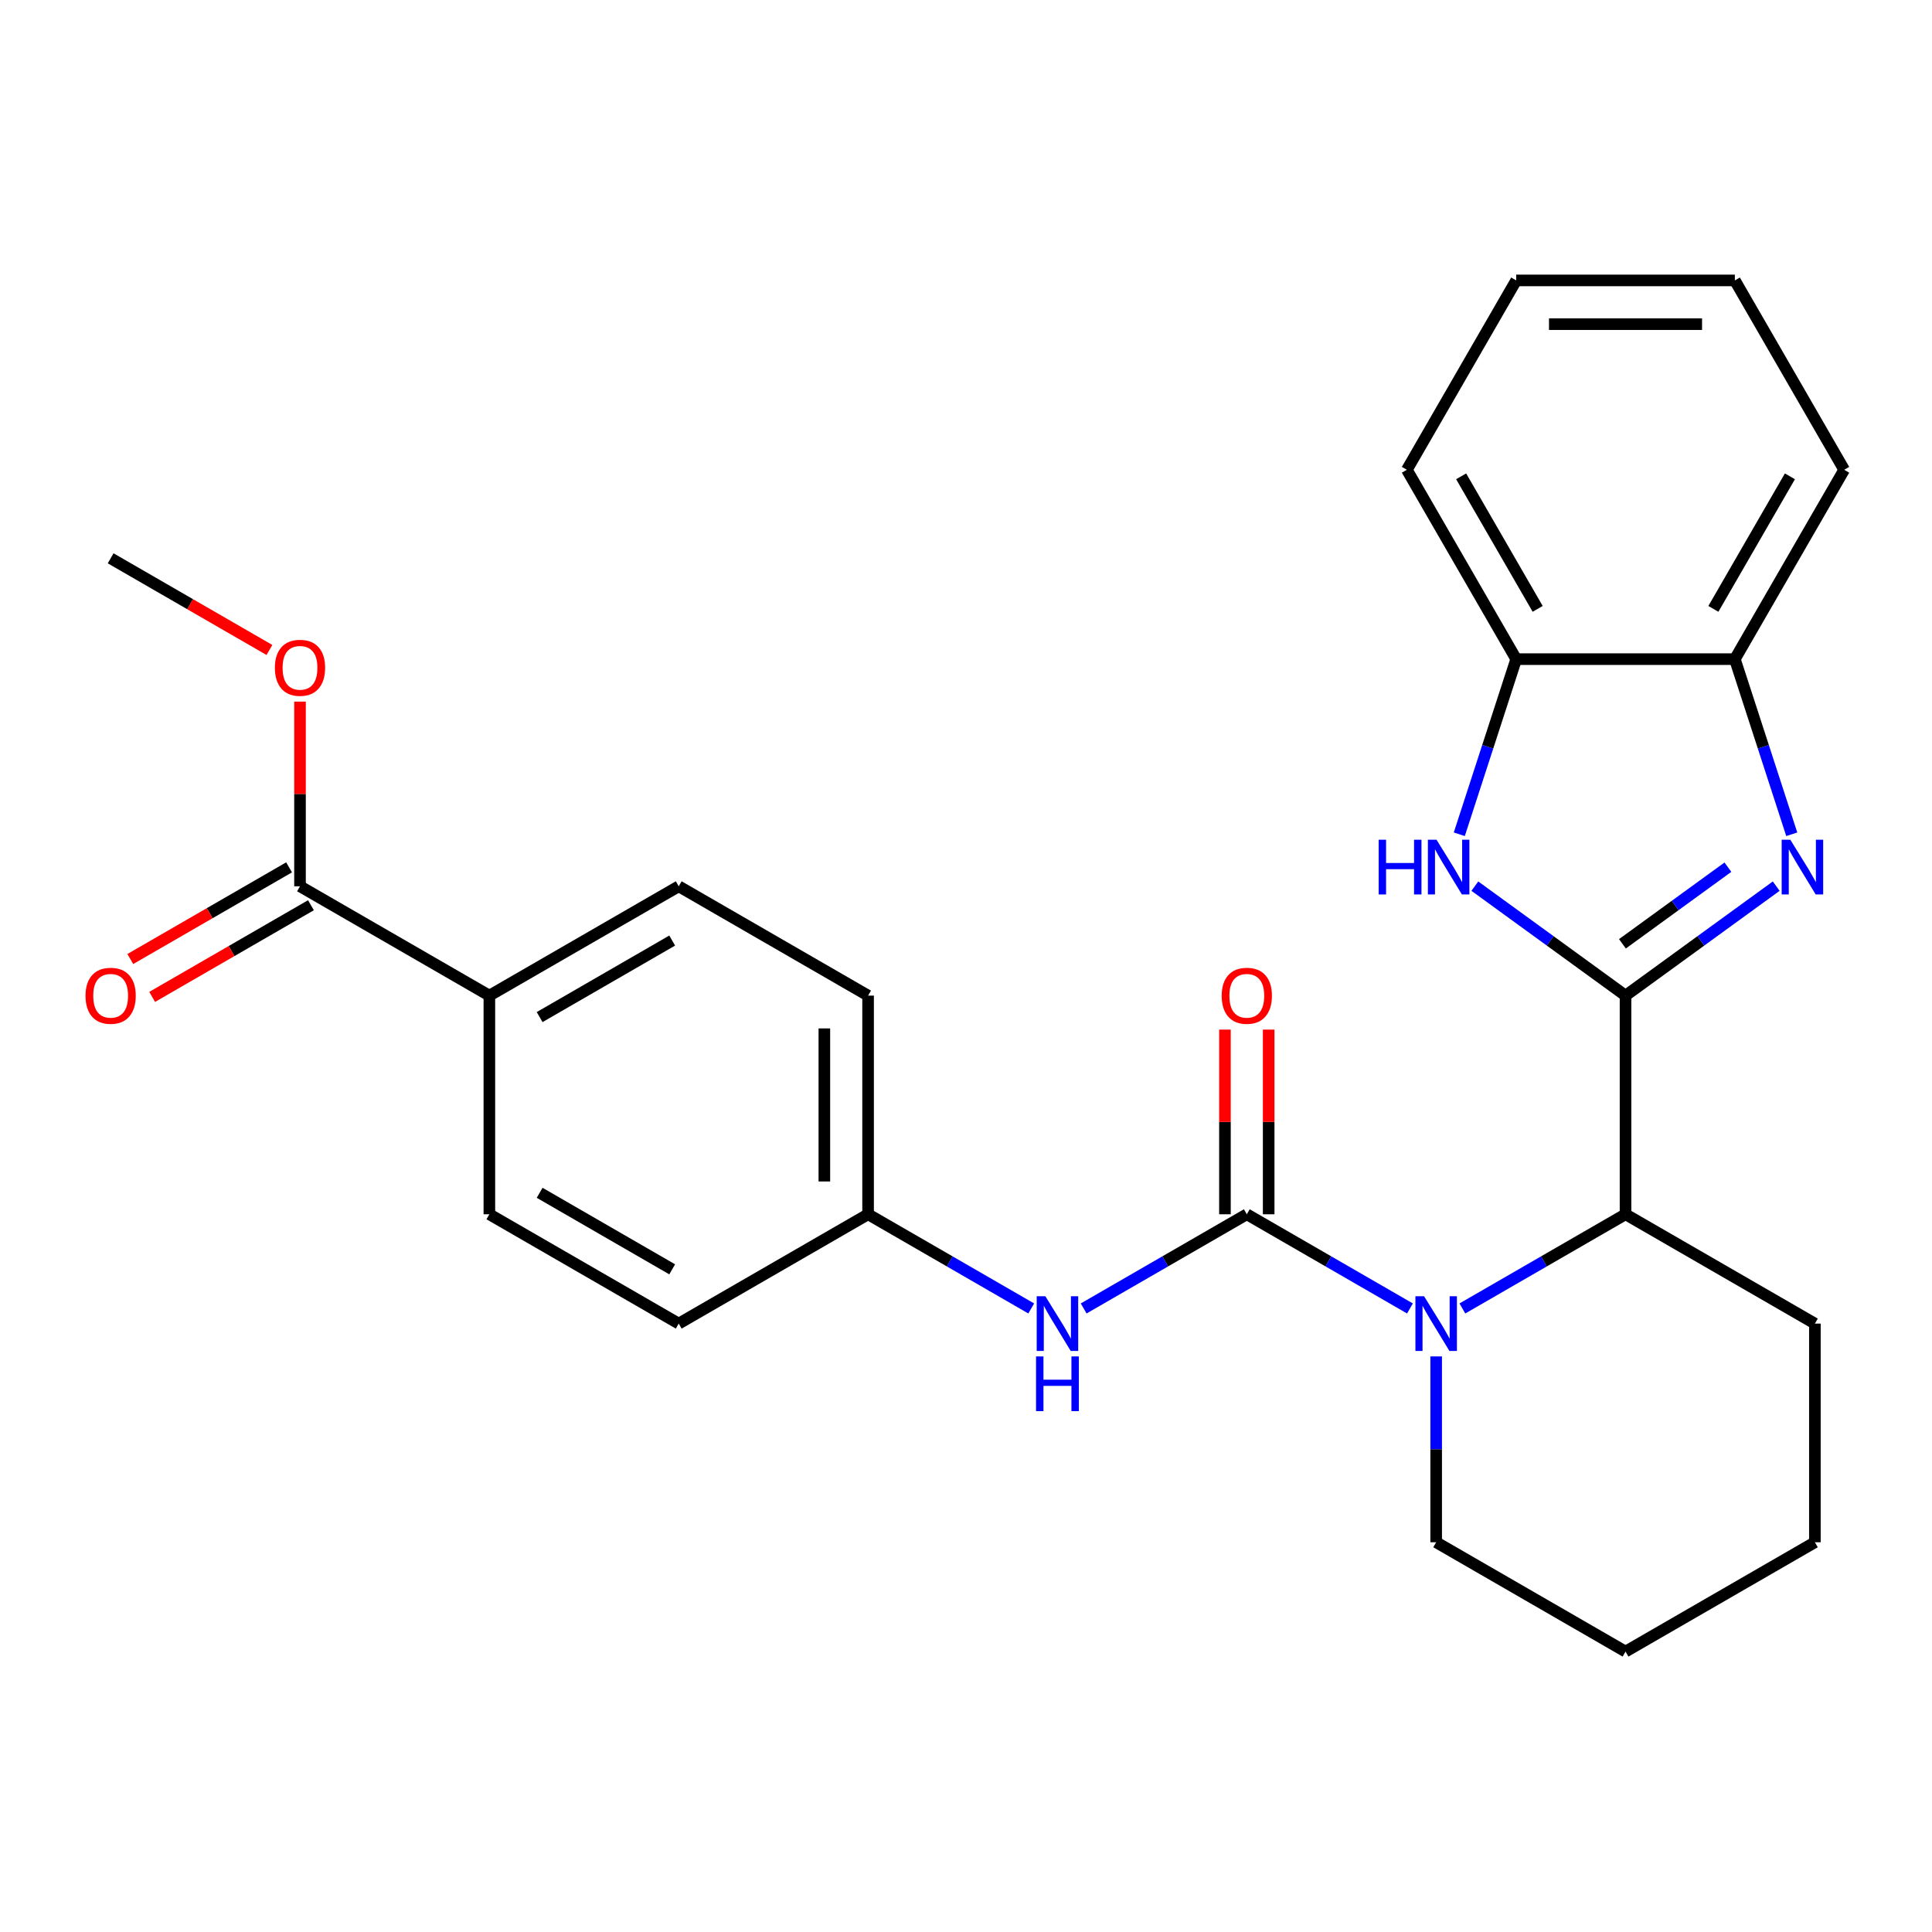 <?xml version='1.0' encoding='iso-8859-1'?>
<svg version='1.1' baseProfile='full'
              xmlns='http://www.w3.org/2000/svg'
                      xmlns:rdkit='http://www.rdkit.org/xml'
                      xmlns:xlink='http://www.w3.org/1999/xlink'
                  xml:space='preserve'
width='1000px' height='1000px' viewBox='0 0 1000 1000'>
<!-- END OF HEADER -->
<rect style='opacity:1.0;fill:#FFFFFF;stroke:none' width='1000' height='1000' x='0' y='0'> </rect>
<path class='bond-0' d='M 841.37,515.329 L 880.366,486.997' style='fill:none;fill-rule:evenodd;stroke:#000000;stroke-width:6px;stroke-linecap:butt;stroke-linejoin:miter;stroke-opacity:1' />
<path class='bond-0' d='M 880.366,486.997 L 919.362,458.665' style='fill:none;fill-rule:evenodd;stroke:#0000FF;stroke-width:6px;stroke-linecap:butt;stroke-linejoin:miter;stroke-opacity:1' />
<path class='bond-0' d='M 839.765,488.517 L 867.061,468.685' style='fill:none;fill-rule:evenodd;stroke:#000000;stroke-width:6px;stroke-linecap:butt;stroke-linejoin:miter;stroke-opacity:1' />
<path class='bond-0' d='M 867.061,468.685 L 894.358,448.853' style='fill:none;fill-rule:evenodd;stroke:#0000FF;stroke-width:6px;stroke-linecap:butt;stroke-linejoin:miter;stroke-opacity:1' />
<path class='bond-3' d='M 841.37,515.329 L 802.375,486.997' style='fill:none;fill-rule:evenodd;stroke:#000000;stroke-width:6px;stroke-linecap:butt;stroke-linejoin:miter;stroke-opacity:1' />
<path class='bond-3' d='M 802.375,486.997 L 763.379,458.665' style='fill:none;fill-rule:evenodd;stroke:#0000FF;stroke-width:6px;stroke-linecap:butt;stroke-linejoin:miter;stroke-opacity:1' />
<path class='bond-4' d='M 841.37,515.329 L 841.37,628.504' style='fill:none;fill-rule:evenodd;stroke:#000000;stroke-width:6px;stroke-linecap:butt;stroke-linejoin:miter;stroke-opacity:1' />
<path class='bond-5' d='M 927.411,431.817 L 912.684,386.494' style='fill:none;fill-rule:evenodd;stroke:#0000FF;stroke-width:6px;stroke-linecap:butt;stroke-linejoin:miter;stroke-opacity:1' />
<path class='bond-5' d='M 912.684,386.494 L 897.958,341.171' style='fill:none;fill-rule:evenodd;stroke:#000000;stroke-width:6px;stroke-linecap:butt;stroke-linejoin:miter;stroke-opacity:1' />
<path class='bond-1' d='M 645.346,628.504 L 687.567,652.881' style='fill:none;fill-rule:evenodd;stroke:#000000;stroke-width:6px;stroke-linecap:butt;stroke-linejoin:miter;stroke-opacity:1' />
<path class='bond-1' d='M 687.567,652.881 L 729.789,677.257' style='fill:none;fill-rule:evenodd;stroke:#0000FF;stroke-width:6px;stroke-linecap:butt;stroke-linejoin:miter;stroke-opacity:1' />
<path class='bond-6' d='M 645.346,628.504 L 603.124,652.881' style='fill:none;fill-rule:evenodd;stroke:#000000;stroke-width:6px;stroke-linecap:butt;stroke-linejoin:miter;stroke-opacity:1' />
<path class='bond-6' d='M 603.124,652.881 L 560.902,677.257' style='fill:none;fill-rule:evenodd;stroke:#0000FF;stroke-width:6px;stroke-linecap:butt;stroke-linejoin:miter;stroke-opacity:1' />
<path class='bond-9' d='M 656.663,628.504 L 656.663,580.711' style='fill:none;fill-rule:evenodd;stroke:#000000;stroke-width:6px;stroke-linecap:butt;stroke-linejoin:miter;stroke-opacity:1' />
<path class='bond-9' d='M 656.663,580.711 L 656.663,532.919' style='fill:none;fill-rule:evenodd;stroke:#FF0000;stroke-width:6px;stroke-linecap:butt;stroke-linejoin:miter;stroke-opacity:1' />
<path class='bond-9' d='M 634.028,628.504 L 634.028,580.711' style='fill:none;fill-rule:evenodd;stroke:#000000;stroke-width:6px;stroke-linecap:butt;stroke-linejoin:miter;stroke-opacity:1' />
<path class='bond-9' d='M 634.028,580.711 L 634.028,532.919' style='fill:none;fill-rule:evenodd;stroke:#FF0000;stroke-width:6px;stroke-linecap:butt;stroke-linejoin:miter;stroke-opacity:1' />
<path class='bond-2' d='M 756.927,677.257 L 799.149,652.881' style='fill:none;fill-rule:evenodd;stroke:#0000FF;stroke-width:6px;stroke-linecap:butt;stroke-linejoin:miter;stroke-opacity:1' />
<path class='bond-2' d='M 799.149,652.881 L 841.37,628.504' style='fill:none;fill-rule:evenodd;stroke:#000000;stroke-width:6px;stroke-linecap:butt;stroke-linejoin:miter;stroke-opacity:1' />
<path class='bond-15' d='M 743.358,702.081 L 743.358,750.174' style='fill:none;fill-rule:evenodd;stroke:#0000FF;stroke-width:6px;stroke-linecap:butt;stroke-linejoin:miter;stroke-opacity:1' />
<path class='bond-15' d='M 743.358,750.174 L 743.358,798.267' style='fill:none;fill-rule:evenodd;stroke:#000000;stroke-width:6px;stroke-linecap:butt;stroke-linejoin:miter;stroke-opacity:1' />
<path class='bond-7' d='M 755.33,431.817 L 770.056,386.494' style='fill:none;fill-rule:evenodd;stroke:#0000FF;stroke-width:6px;stroke-linecap:butt;stroke-linejoin:miter;stroke-opacity:1' />
<path class='bond-7' d='M 770.056,386.494 L 784.783,341.171' style='fill:none;fill-rule:evenodd;stroke:#000000;stroke-width:6px;stroke-linecap:butt;stroke-linejoin:miter;stroke-opacity:1' />
<path class='bond-19' d='M 841.37,628.504 L 939.383,685.092' style='fill:none;fill-rule:evenodd;stroke:#000000;stroke-width:6px;stroke-linecap:butt;stroke-linejoin:miter;stroke-opacity:1' />
<path class='bond-20' d='M 897.958,341.171 L 954.545,243.158' style='fill:none;fill-rule:evenodd;stroke:#000000;stroke-width:6px;stroke-linecap:butt;stroke-linejoin:miter;stroke-opacity:1' />
<path class='bond-20' d='M 886.844,315.151 L 926.455,246.543' style='fill:none;fill-rule:evenodd;stroke:#000000;stroke-width:6px;stroke-linecap:butt;stroke-linejoin:miter;stroke-opacity:1' />
<path class='bond-27' d='M 897.958,341.171 L 784.783,341.171' style='fill:none;fill-rule:evenodd;stroke:#000000;stroke-width:6px;stroke-linecap:butt;stroke-linejoin:miter;stroke-opacity:1' />
<path class='bond-12' d='M 533.764,677.257 L 491.542,652.881' style='fill:none;fill-rule:evenodd;stroke:#0000FF;stroke-width:6px;stroke-linecap:butt;stroke-linejoin:miter;stroke-opacity:1' />
<path class='bond-12' d='M 491.542,652.881 L 449.321,628.504' style='fill:none;fill-rule:evenodd;stroke:#000000;stroke-width:6px;stroke-linecap:butt;stroke-linejoin:miter;stroke-opacity:1' />
<path class='bond-21' d='M 784.783,341.171 L 728.195,243.158' style='fill:none;fill-rule:evenodd;stroke:#000000;stroke-width:6px;stroke-linecap:butt;stroke-linejoin:miter;stroke-opacity:1' />
<path class='bond-21' d='M 795.897,315.151 L 756.286,246.543' style='fill:none;fill-rule:evenodd;stroke:#000000;stroke-width:6px;stroke-linecap:butt;stroke-linejoin:miter;stroke-opacity:1' />
<path class='bond-8' d='M 155.283,458.742 L 253.296,515.329' style='fill:none;fill-rule:evenodd;stroke:#000000;stroke-width:6px;stroke-linecap:butt;stroke-linejoin:miter;stroke-opacity:1' />
<path class='bond-11' d='M 149.624,448.94 L 108.533,472.665' style='fill:none;fill-rule:evenodd;stroke:#000000;stroke-width:6px;stroke-linecap:butt;stroke-linejoin:miter;stroke-opacity:1' />
<path class='bond-11' d='M 108.533,472.665 L 67.441,496.389' style='fill:none;fill-rule:evenodd;stroke:#FF0000;stroke-width:6px;stroke-linecap:butt;stroke-linejoin:miter;stroke-opacity:1' />
<path class='bond-11' d='M 160.942,468.543 L 119.85,492.267' style='fill:none;fill-rule:evenodd;stroke:#000000;stroke-width:6px;stroke-linecap:butt;stroke-linejoin:miter;stroke-opacity:1' />
<path class='bond-11' d='M 119.85,492.267 L 78.759,515.991' style='fill:none;fill-rule:evenodd;stroke:#FF0000;stroke-width:6px;stroke-linecap:butt;stroke-linejoin:miter;stroke-opacity:1' />
<path class='bond-16' d='M 155.283,458.742 L 155.283,410.949' style='fill:none;fill-rule:evenodd;stroke:#000000;stroke-width:6px;stroke-linecap:butt;stroke-linejoin:miter;stroke-opacity:1' />
<path class='bond-16' d='M 155.283,410.949 L 155.283,363.156' style='fill:none;fill-rule:evenodd;stroke:#FF0000;stroke-width:6px;stroke-linecap:butt;stroke-linejoin:miter;stroke-opacity:1' />
<path class='bond-10' d='M 253.296,515.329 L 351.308,458.742' style='fill:none;fill-rule:evenodd;stroke:#000000;stroke-width:6px;stroke-linecap:butt;stroke-linejoin:miter;stroke-opacity:1' />
<path class='bond-10' d='M 279.315,526.444 L 347.924,486.832' style='fill:none;fill-rule:evenodd;stroke:#000000;stroke-width:6px;stroke-linecap:butt;stroke-linejoin:miter;stroke-opacity:1' />
<path class='bond-30' d='M 253.296,515.329 L 253.296,628.504' style='fill:none;fill-rule:evenodd;stroke:#000000;stroke-width:6px;stroke-linecap:butt;stroke-linejoin:miter;stroke-opacity:1' />
<path class='bond-17' d='M 449.321,628.504 L 351.308,685.092' style='fill:none;fill-rule:evenodd;stroke:#000000;stroke-width:6px;stroke-linecap:butt;stroke-linejoin:miter;stroke-opacity:1' />
<path class='bond-18' d='M 449.321,628.504 L 449.321,515.329' style='fill:none;fill-rule:evenodd;stroke:#000000;stroke-width:6px;stroke-linecap:butt;stroke-linejoin:miter;stroke-opacity:1' />
<path class='bond-18' d='M 426.686,611.528 L 426.686,532.305' style='fill:none;fill-rule:evenodd;stroke:#000000;stroke-width:6px;stroke-linecap:butt;stroke-linejoin:miter;stroke-opacity:1' />
<path class='bond-13' d='M 351.308,458.742 L 449.321,515.329' style='fill:none;fill-rule:evenodd;stroke:#000000;stroke-width:6px;stroke-linecap:butt;stroke-linejoin:miter;stroke-opacity:1' />
<path class='bond-14' d='M 253.296,628.504 L 351.308,685.092' style='fill:none;fill-rule:evenodd;stroke:#000000;stroke-width:6px;stroke-linecap:butt;stroke-linejoin:miter;stroke-opacity:1' />
<path class='bond-14' d='M 279.315,617.39 L 347.924,657.001' style='fill:none;fill-rule:evenodd;stroke:#000000;stroke-width:6px;stroke-linecap:butt;stroke-linejoin:miter;stroke-opacity:1' />
<path class='bond-28' d='M 743.358,798.267 L 841.37,854.854' style='fill:none;fill-rule:evenodd;stroke:#000000;stroke-width:6px;stroke-linecap:butt;stroke-linejoin:miter;stroke-opacity:1' />
<path class='bond-22' d='M 139.454,336.427 L 98.362,312.703' style='fill:none;fill-rule:evenodd;stroke:#FF0000;stroke-width:6px;stroke-linecap:butt;stroke-linejoin:miter;stroke-opacity:1' />
<path class='bond-22' d='M 98.362,312.703 L 57.271,288.979' style='fill:none;fill-rule:evenodd;stroke:#000000;stroke-width:6px;stroke-linecap:butt;stroke-linejoin:miter;stroke-opacity:1' />
<path class='bond-24' d='M 939.383,685.092 L 939.383,798.267' style='fill:none;fill-rule:evenodd;stroke:#000000;stroke-width:6px;stroke-linecap:butt;stroke-linejoin:miter;stroke-opacity:1' />
<path class='bond-25' d='M 954.545,243.158 L 897.958,145.146' style='fill:none;fill-rule:evenodd;stroke:#000000;stroke-width:6px;stroke-linecap:butt;stroke-linejoin:miter;stroke-opacity:1' />
<path class='bond-26' d='M 728.195,243.158 L 784.783,145.146' style='fill:none;fill-rule:evenodd;stroke:#000000;stroke-width:6px;stroke-linecap:butt;stroke-linejoin:miter;stroke-opacity:1' />
<path class='bond-23' d='M 841.37,854.854 L 939.383,798.267' style='fill:none;fill-rule:evenodd;stroke:#000000;stroke-width:6px;stroke-linecap:butt;stroke-linejoin:miter;stroke-opacity:1' />
<path class='bond-29' d='M 897.958,145.146 L 784.783,145.146' style='fill:none;fill-rule:evenodd;stroke:#000000;stroke-width:6px;stroke-linecap:butt;stroke-linejoin:miter;stroke-opacity:1' />
<path class='bond-29' d='M 880.982,167.781 L 801.759,167.781' style='fill:none;fill-rule:evenodd;stroke:#000000;stroke-width:6px;stroke-linecap:butt;stroke-linejoin:miter;stroke-opacity:1' />
<path  class='atom-1' d='M 926.671 434.647
L 935.951 449.647
Q 936.871 451.127, 938.351 453.807
Q 939.831 456.487, 939.911 456.647
L 939.911 434.647
L 943.671 434.647
L 943.671 462.967
L 939.791 462.967
L 929.831 446.567
Q 928.671 444.647, 927.431 442.447
Q 926.231 440.247, 925.871 439.567
L 925.871 462.967
L 922.191 462.967
L 922.191 434.647
L 926.671 434.647
' fill='#0000FF'/>
<path  class='atom-3' d='M 737.098 670.932
L 746.378 685.932
Q 747.298 687.412, 748.778 690.092
Q 750.258 692.772, 750.338 692.932
L 750.338 670.932
L 754.098 670.932
L 754.098 699.252
L 750.218 699.252
L 740.258 682.852
Q 739.098 680.932, 737.858 678.732
Q 736.658 676.532, 736.298 675.852
L 736.298 699.252
L 732.618 699.252
L 732.618 670.932
L 737.098 670.932
' fill='#0000FF'/>
<path  class='atom-4' d='M 713.59 434.647
L 717.43 434.647
L 717.43 446.687
L 731.91 446.687
L 731.91 434.647
L 735.75 434.647
L 735.75 462.967
L 731.91 462.967
L 731.91 449.887
L 717.43 449.887
L 717.43 462.967
L 713.59 462.967
L 713.59 434.647
' fill='#0000FF'/>
<path  class='atom-4' d='M 743.55 434.647
L 752.83 449.647
Q 753.75 451.127, 755.23 453.807
Q 756.71 456.487, 756.79 456.647
L 756.79 434.647
L 760.55 434.647
L 760.55 462.967
L 756.67 462.967
L 746.71 446.567
Q 745.55 444.647, 744.31 442.447
Q 743.11 440.247, 742.75 439.567
L 742.75 462.967
L 739.07 462.967
L 739.07 434.647
L 743.55 434.647
' fill='#0000FF'/>
<path  class='atom-7' d='M 541.073 670.932
L 550.353 685.932
Q 551.273 687.412, 552.753 690.092
Q 554.233 692.772, 554.313 692.932
L 554.313 670.932
L 558.073 670.932
L 558.073 699.252
L 554.193 699.252
L 544.233 682.852
Q 543.073 680.932, 541.833 678.732
Q 540.633 676.532, 540.273 675.852
L 540.273 699.252
L 536.593 699.252
L 536.593 670.932
L 541.073 670.932
' fill='#0000FF'/>
<path  class='atom-7' d='M 536.253 702.084
L 540.093 702.084
L 540.093 714.124
L 554.573 714.124
L 554.573 702.084
L 558.413 702.084
L 558.413 730.404
L 554.573 730.404
L 554.573 717.324
L 540.093 717.324
L 540.093 730.404
L 536.253 730.404
L 536.253 702.084
' fill='#0000FF'/>
<path  class='atom-10' d='M 632.346 515.409
Q 632.346 508.609, 635.706 504.809
Q 639.066 501.009, 645.346 501.009
Q 651.626 501.009, 654.986 504.809
Q 658.346 508.609, 658.346 515.409
Q 658.346 522.289, 654.946 526.209
Q 651.546 530.089, 645.346 530.089
Q 639.106 530.089, 635.706 526.209
Q 632.346 522.329, 632.346 515.409
M 645.346 526.889
Q 649.666 526.889, 651.986 524.009
Q 654.346 521.089, 654.346 515.409
Q 654.346 509.849, 651.986 507.049
Q 649.666 504.209, 645.346 504.209
Q 641.026 504.209, 638.666 507.009
Q 636.346 509.809, 636.346 515.409
Q 636.346 521.129, 638.666 524.009
Q 641.026 526.889, 645.346 526.889
' fill='#FF0000'/>
<path  class='atom-12' d='M 44.271 515.409
Q 44.271 508.609, 47.631 504.809
Q 50.991 501.009, 57.271 501.009
Q 63.551 501.009, 66.911 504.809
Q 70.271 508.609, 70.271 515.409
Q 70.271 522.289, 66.871 526.209
Q 63.471 530.089, 57.271 530.089
Q 51.031 530.089, 47.631 526.209
Q 44.271 522.329, 44.271 515.409
M 57.271 526.889
Q 61.591 526.889, 63.911 524.009
Q 66.271 521.089, 66.271 515.409
Q 66.271 509.849, 63.911 507.049
Q 61.591 504.209, 57.271 504.209
Q 52.951 504.209, 50.591 507.009
Q 48.271 509.809, 48.271 515.409
Q 48.271 521.129, 50.591 524.009
Q 52.951 526.889, 57.271 526.889
' fill='#FF0000'/>
<path  class='atom-17' d='M 142.283 345.647
Q 142.283 338.847, 145.643 335.047
Q 149.003 331.247, 155.283 331.247
Q 161.563 331.247, 164.923 335.047
Q 168.283 338.847, 168.283 345.647
Q 168.283 352.527, 164.883 356.447
Q 161.483 360.327, 155.283 360.327
Q 149.043 360.327, 145.643 356.447
Q 142.283 352.567, 142.283 345.647
M 155.283 357.127
Q 159.603 357.127, 161.923 354.247
Q 164.283 351.327, 164.283 345.647
Q 164.283 340.087, 161.923 337.287
Q 159.603 334.447, 155.283 334.447
Q 150.963 334.447, 148.603 337.247
Q 146.283 340.047, 146.283 345.647
Q 146.283 351.367, 148.603 354.247
Q 150.963 357.127, 155.283 357.127
' fill='#FF0000'/>
</svg>

